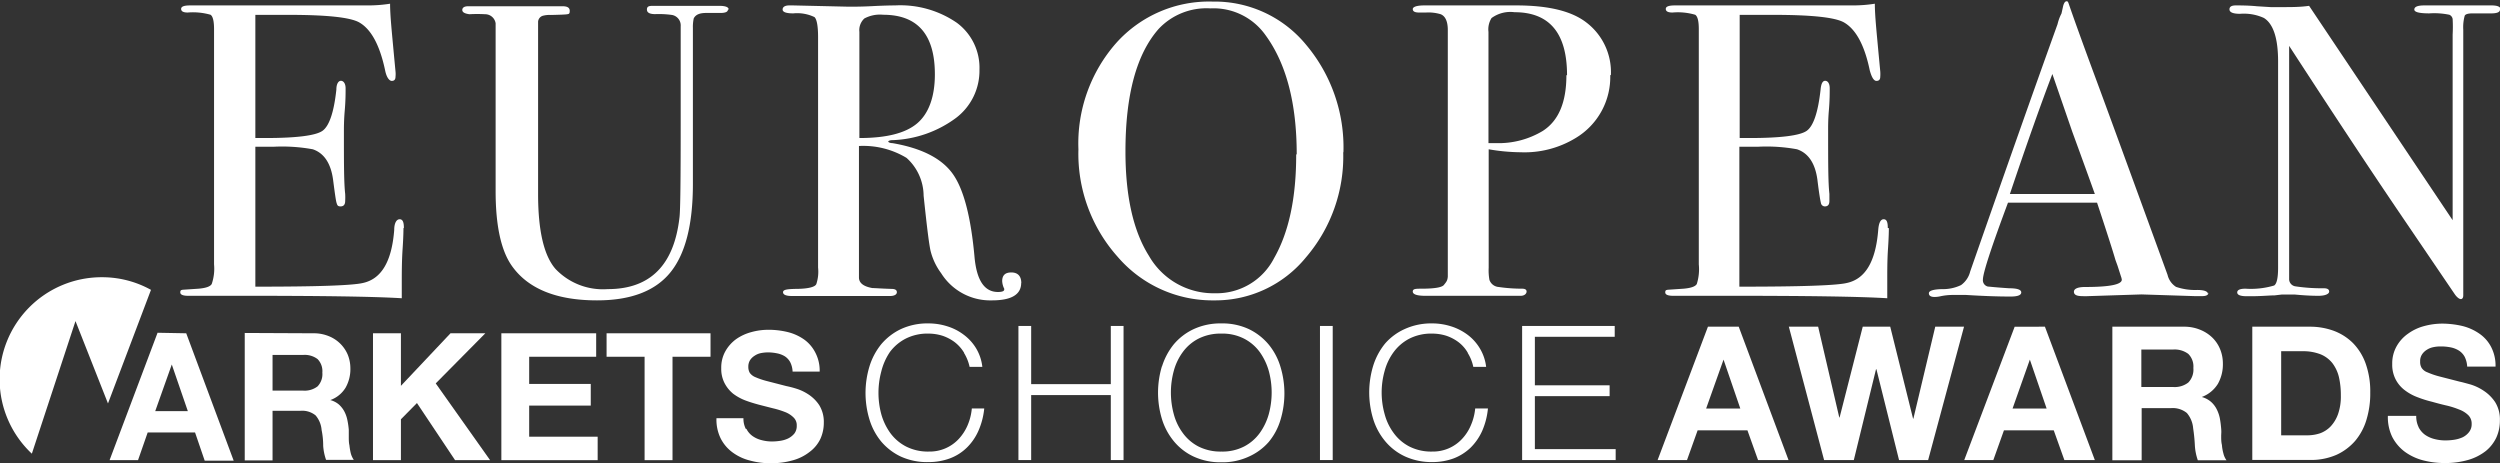 <svg xmlns="http://www.w3.org/2000/svg" viewBox="0 0 235.46 43.61"><rect x="0" y="0" width="235.46" height="43.61" fill="#333333" stroke="none"/><defs><style>.cls-1{fill:#fff;}</style></defs><g id="Layer_2" data-name="Layer 2"><g id="Layer_1-2" data-name="Layer 1"><path class="cls-1" d="M17.54,31.39l4.47,12H19.28l-.91-2.66H13.91L13,43.34H10.32l4.52-12Zm.15,7.33-1.51-4.39h0l-1.56,4.39Z"/><path class="cls-1" d="M29.49,31.39a3.71,3.71,0,0,1,1.45.26,3.24,3.24,0,0,1,1.81,1.75A3.43,3.43,0,0,1,33,34.68a3.55,3.55,0,0,1-.45,1.83,2.77,2.77,0,0,1-1.44,1.17v0a2.09,2.09,0,0,1,.8.41,2.37,2.37,0,0,1,.52.66,3,3,0,0,1,.29.83,7,7,0,0,1,.13.9c0,.19,0,.41,0,.67s0,.52.06.79a6,6,0,0,0,.13.76,2,2,0,0,0,.28.61H30.71A5,5,0,0,1,30.44,42q0-.78-.15-1.5a2.39,2.39,0,0,0-.57-1.38,2,2,0,0,0-1.42-.43H25.67v4.67H23.05v-12Zm-.94,5.4a2,2,0,0,0,1.36-.4,1.67,1.67,0,0,0,.45-1.3,1.62,1.62,0,0,0-.45-1.27,2,2,0,0,0-1.36-.39H25.67v3.36Z"/><polygon class="cls-1" points="37.76 31.39 37.76 36.34 42.43 31.39 45.71 31.39 41.04 36.11 46.16 43.34 42.86 43.34 39.27 37.96 37.76 39.49 37.76 43.34 35.13 43.34 35.13 31.39 37.76 31.39"/><polygon class="cls-1" points="56.15 31.39 56.15 33.6 49.84 33.6 49.84 36.16 55.64 36.16 55.64 38.2 49.84 38.2 49.84 41.13 56.29 41.13 56.29 43.34 47.22 43.34 47.22 31.39 56.15 31.39"/><polygon class="cls-1" points="57.13 33.6 57.13 31.39 66.92 31.39 66.92 33.6 63.34 33.6 63.34 43.34 60.71 43.34 60.71 33.6 57.13 33.6"/><path class="cls-1" d="M70.3,40.39a1.83,1.83,0,0,0,.58.68,2.48,2.48,0,0,0,.84.38,3.78,3.78,0,0,0,1,.13,5.14,5.14,0,0,0,.75-.06,2.61,2.61,0,0,0,.75-.22,1.81,1.81,0,0,0,.59-.46,1.16,1.16,0,0,0,.23-.75,1,1,0,0,0-.31-.78,2.3,2.3,0,0,0-.81-.51,8.16,8.16,0,0,0-1.14-.35l-1.29-.33c-.44-.12-.88-.25-1.3-.41a4.64,4.64,0,0,1-1.14-.63,3.14,3.14,0,0,1-.81-1,2.92,2.92,0,0,1-.31-1.4,3.14,3.14,0,0,1,.39-1.6,3.59,3.59,0,0,1,1-1.13,4.52,4.52,0,0,1,1.44-.67,6,6,0,0,1,1.61-.22,7.64,7.64,0,0,1,1.8.21,4.62,4.62,0,0,1,1.53.68,3.41,3.41,0,0,1,1.06,1.2A3.66,3.66,0,0,1,77.2,35H74.65a2.19,2.19,0,0,0-.22-.88,1.54,1.54,0,0,0-.51-.56,2.22,2.22,0,0,0-.73-.28,4.29,4.29,0,0,0-.9-.09,3.58,3.58,0,0,0-.64.07,1.61,1.61,0,0,0-.57.24,1.41,1.41,0,0,0-.43.41,1.15,1.15,0,0,0-.17.64,1.09,1.09,0,0,0,.14.57,1.2,1.2,0,0,0,.52.4,7.14,7.14,0,0,0,1.09.37l1.82.47a9.25,9.25,0,0,1,.93.24,4.51,4.51,0,0,1,1.18.56,3.55,3.55,0,0,1,1,1,3,3,0,0,1,.43,1.65,3.66,3.66,0,0,1-.32,1.52,3.29,3.29,0,0,1-1,1.22,4.44,4.44,0,0,1-1.55.79,7.36,7.36,0,0,1-2.15.29,7.22,7.22,0,0,1-1.92-.25,4.67,4.67,0,0,1-1.64-.76,3.7,3.7,0,0,1-1.13-1.32,4,4,0,0,1-.4-1.91h2.54a2.14,2.14,0,0,0,.22,1"/><path class="cls-1" d="M10.17,38,14.22,27.3a9.47,9.47,0,0,0-4.61-1.19A9.61,9.61,0,0,0,3,42.73L7.11,30.24Z"/><path class="cls-1" d="M90.8,33.22a3.56,3.56,0,0,0-.89-1,4.07,4.07,0,0,0-1.15-.6,4.42,4.42,0,0,0-1.31-.2,4.53,4.53,0,0,0-2.16.48,4.32,4.32,0,0,0-1.48,1.26A5.74,5.74,0,0,0,83,35,7.77,7.77,0,0,0,83,39a5.64,5.64,0,0,0,.85,1.78,4.25,4.25,0,0,0,1.48,1.27,4.53,4.53,0,0,0,2.16.48,3.73,3.73,0,0,0,2.81-1.19,4.48,4.48,0,0,0,.83-1.28,5.16,5.16,0,0,0,.4-1.59H92.7a6.89,6.89,0,0,1-.55,2.11,5.07,5.07,0,0,1-1.1,1.59,4.55,4.55,0,0,1-1.58,1,5.67,5.67,0,0,1-2,.35A5.94,5.94,0,0,1,84.84,43,5.48,5.48,0,0,1,83,41.59a6,6,0,0,1-1.11-2.08,8.6,8.6,0,0,1,0-5A6.22,6.22,0,0,1,83,32.42,5.51,5.51,0,0,1,84.84,31a5.94,5.94,0,0,1,2.61-.54,5.87,5.87,0,0,1,1.76.27,5,5,0,0,1,1.55.79,4.49,4.49,0,0,1,1.17,1.28,4.32,4.32,0,0,1,.59,1.75h-1.2a4.17,4.17,0,0,0-.52-1.3"/><polygon class="cls-1" points="97.12 30.7 97.12 36.18 104.62 36.18 104.62 30.7 105.82 30.7 105.82 43.33 104.62 43.33 104.62 37.21 97.12 37.21 97.12 43.33 95.92 43.33 95.92 30.7 97.12 30.7"/><path class="cls-1" d="M109.44,34.52a6.24,6.24,0,0,1,1.12-2.1A5.47,5.47,0,0,1,112.42,31a6,6,0,0,1,2.61-.54,5.89,5.89,0,0,1,2.6.54,5.57,5.57,0,0,1,1.86,1.45,6,6,0,0,1,1.11,2.1,8.6,8.6,0,0,1,0,5,5.87,5.87,0,0,1-1.11,2.08A5.42,5.42,0,0,1,117.63,43a5.89,5.89,0,0,1-2.6.54,6,6,0,0,1-2.61-.54,5.32,5.32,0,0,1-1.86-1.44,6.05,6.05,0,0,1-1.12-2.08,8.6,8.6,0,0,1,0-5M110.55,39a5.24,5.24,0,0,0,.85,1.78,4.21,4.21,0,0,0,1.47,1.27,4.59,4.59,0,0,0,2.16.48,4.46,4.46,0,0,0,2.15-.48,4.21,4.21,0,0,0,1.47-1.27A5.64,5.64,0,0,0,119.5,39a7.77,7.77,0,0,0,0-4.06,5.74,5.74,0,0,0-.85-1.78,4.19,4.19,0,0,0-1.47-1.26,4.46,4.46,0,0,0-2.15-.48,4.59,4.59,0,0,0-2.16.48,4.19,4.19,0,0,0-1.47,1.26,5.33,5.33,0,0,0-.85,1.78,7.77,7.77,0,0,0,0,4.06"/><rect class="cls-1" x="124.32" y="30.7" width="1.2" height="12.63"/><path class="cls-1" d="M138.24,33.22a3.38,3.38,0,0,0-.88-1,4.07,4.07,0,0,0-1.15-.6,4.44,4.44,0,0,0-1.32-.2,4.53,4.53,0,0,0-2.16.48,4.29,4.29,0,0,0-1.47,1.26,5.33,5.33,0,0,0-.85,1.78,7.5,7.5,0,0,0,0,4.06,5.24,5.24,0,0,0,.85,1.78,4.21,4.21,0,0,0,1.47,1.27,4.53,4.53,0,0,0,2.16.48,3.73,3.73,0,0,0,2.81-1.19,4.28,4.28,0,0,0,.83-1.28,5.17,5.17,0,0,0,.41-1.59h1.2a6.88,6.88,0,0,1-.54,2.11,5.24,5.24,0,0,1-1.1,1.59,4.75,4.75,0,0,1-1.58,1,5.73,5.73,0,0,1-2,.35,6,6,0,0,1-2.61-.54,5.35,5.35,0,0,1-1.86-1.44,6.05,6.05,0,0,1-1.12-2.08,8.6,8.6,0,0,1,0-5,6.24,6.24,0,0,1,1.12-2.1A5.37,5.37,0,0,1,132.28,31a6,6,0,0,1,2.61-.54,5.83,5.83,0,0,1,1.76.27,5.21,5.21,0,0,1,1.56.79,4.46,4.46,0,0,1,1.16,1.28,4.33,4.33,0,0,1,.6,1.75h-1.21a3.94,3.94,0,0,0-.52-1.3"/><polygon class="cls-1" points="152.08 30.7 152.08 31.72 144.56 31.72 144.56 36.29 151.6 36.29 151.6 37.31 144.56 37.31 144.56 42.3 152.17 42.3 152.17 43.33 143.36 43.33 143.36 30.7 152.08 30.7"/><path class="cls-1" d="M163.76,30.77l4.69,12.56h-2.87l-1-2.8h-4.69l-1,2.8h-2.77l4.74-12.56Zm.15,7.71-1.58-4.61h0l-1.64,4.61Z"/><polygon class="cls-1" points="178.86 43.33 176.73 34.78 176.69 34.78 174.6 43.33 171.8 43.33 168.48 30.77 171.24 30.77 173.23 39.32 173.26 39.32 175.44 30.77 178.03 30.77 180.18 39.43 180.21 39.43 182.27 30.77 184.98 30.77 181.6 43.33 178.86 43.33"/><path class="cls-1" d="M192.6,30.77l4.7,12.56h-2.87l-1-2.8h-4.69l-1,2.8H185l4.75-12.56Zm.16,7.71-1.58-4.61h0l-1.63,4.61Z"/><path class="cls-1" d="M205.68,30.77a3.88,3.88,0,0,1,1.52.28,3.55,3.55,0,0,1,1.16.74,3.24,3.24,0,0,1,.74,1.1,3.57,3.57,0,0,1,.26,1.35,3.73,3.73,0,0,1-.47,1.91,3,3,0,0,1-1.52,1.24v0a2.22,2.22,0,0,1,.84.43,2.3,2.3,0,0,1,.55.69,3.32,3.32,0,0,1,.31.87c.06.32.1.63.13,1s0,.43,0,.7,0,.55.07.83a4,4,0,0,0,.14.8,1.79,1.79,0,0,0,.29.64H207a5.1,5.1,0,0,1-.28-1.42,15.55,15.55,0,0,0-.16-1.59,2.53,2.53,0,0,0-.59-1.44,2.1,2.1,0,0,0-1.5-.46h-2.76v4.91h-2.76V30.77Zm-1,5.68a2.09,2.09,0,0,0,1.42-.42,1.74,1.74,0,0,0,.48-1.37,1.67,1.67,0,0,0-.48-1.33,2.15,2.15,0,0,0-1.42-.41h-3v3.53Z"/><path class="cls-1" d="M217.55,30.77a6.47,6.47,0,0,1,2.26.39,5.07,5.07,0,0,1,1.81,1.16,5.3,5.3,0,0,1,1.19,1.93,7.82,7.82,0,0,1,.43,2.73,8.46,8.46,0,0,1-.35,2.53,5.52,5.52,0,0,1-1.06,2,5.17,5.17,0,0,1-1.78,1.33,6,6,0,0,1-2.5.48h-5.42V30.77ZM217.35,41a3.76,3.76,0,0,0,1.16-.19,2.62,2.62,0,0,0,1-.65,3.34,3.34,0,0,0,.7-1.17,5,5,0,0,0,.26-1.75,7.51,7.51,0,0,0-.18-1.72,3.53,3.53,0,0,0-.61-1.31,2.74,2.74,0,0,0-1.12-.84,4.49,4.49,0,0,0-1.71-.29h-2V41Z"/><path class="cls-1" d="M227.79,40.23a2,2,0,0,0,.61.72,2.69,2.69,0,0,0,.89.4,4.08,4.08,0,0,0,1.05.13,5.56,5.56,0,0,0,.79-.06,3.07,3.07,0,0,0,.8-.23,1.72,1.72,0,0,0,.61-.49,1.18,1.18,0,0,0,.25-.78,1.1,1.1,0,0,0-.33-.83,2.45,2.45,0,0,0-.85-.52,7.72,7.72,0,0,0-1.2-.38c-.44-.1-.89-.22-1.35-.35a10.39,10.39,0,0,1-1.37-.43,4.63,4.63,0,0,1-1.2-.66,3,3,0,0,1-.85-1,3,3,0,0,1-.33-1.47,3.27,3.27,0,0,1,.42-1.68,3.59,3.59,0,0,1,1.08-1.18,4.57,4.57,0,0,1,1.51-.71,6.55,6.55,0,0,1,1.69-.23,8.43,8.43,0,0,1,1.89.22,4.81,4.81,0,0,1,1.61.72,3.43,3.43,0,0,1,1.11,1.25,3.82,3.82,0,0,1,.42,1.86h-2.67a2.34,2.34,0,0,0-.24-.93,1.59,1.59,0,0,0-.54-.58,2.32,2.32,0,0,0-.76-.3,4.65,4.65,0,0,0-1-.09,3,3,0,0,0-.66.07,1.74,1.74,0,0,0-.61.25,1.45,1.45,0,0,0-.45.44,1.13,1.13,0,0,0-.17.67,1.05,1.05,0,0,0,.14.59,1.09,1.09,0,0,0,.55.42,7.38,7.38,0,0,0,1.14.39l1.91.49c.24.05.56.14,1,.26a4.66,4.66,0,0,1,1.24.59A3.77,3.77,0,0,1,235,37.87a3.07,3.07,0,0,1,.45,1.73,3.85,3.85,0,0,1-.33,1.6,3.63,3.63,0,0,1-1,1.28,4.9,4.9,0,0,1-1.63.83,7.73,7.73,0,0,1-2.26.3,7.93,7.93,0,0,1-2-.25,5.13,5.13,0,0,1-1.72-.8,4.1,4.1,0,0,1-1.19-1.39,4.23,4.23,0,0,1-.42-2h2.67a2.32,2.32,0,0,0,.23,1.07"/><path class="cls-1" d="M38,21.49c0,.11,0,.75-.08,1.93s-.08,2.3-.08,3.37v1.3q-3.85-.24-15.24-.23H17.72c-.49,0-.74-.11-.74-.32s.08-.22.23-.25l1.5-.1c.68-.06,1.09-.2,1.23-.44a4.44,4.44,0,0,0,.22-1.85V2.75c0-.76-.11-1.21-.33-1.36a6,6,0,0,0-2.15-.21c-.41,0-.62-.11-.62-.34s.28-.33.86-.33H34.58A13.19,13.19,0,0,0,36.74.35c0,1.13.17,2.69.35,4.68l.16,1.69a2.39,2.39,0,0,1,0,.51c0,.26-.12.39-.35.39s-.5-.33-.63-1q-.75-3.55-2.44-4.51-1.26-.71-6.6-.71H24.05V13H25c2.94,0,4.72-.23,5.36-.67s1.09-1.74,1.32-3.89c0-.55.2-.83.43-.83s.44.24.44.71,0,1.16-.08,2.08-.08,1.61-.08,2.08c0,2.81,0,4.73.12,5.78a5.79,5.79,0,0,1,0,.67c0,.34-.15.51-.43.51s-.31-.11-.38-.33-.17-.95-.33-2.19c-.21-1.54-.85-2.5-1.91-2.86a16.07,16.07,0,0,0-3.68-.24H24.05V27c5.76,0,9.14-.11,10.14-.35,1.72-.38,2.71-2,2.94-5,0-.65.22-1,.51-1s.4.27.4.82"/><path class="cls-1" d="M68.56.9c0,.21-.23.32-.7.32H66.52c-.66,0-1,.17-1.18.51a3.7,3.7,0,0,0-.08.9V17.34q0,5.73-2.14,8.34c-1.43,1.74-3.72,2.61-6.89,2.61-3.8,0-6.47-1.08-8-3.22Q46.68,22.91,46.68,18V2.2a1,1,0,0,0-1-.86,13.35,13.35,0,0,0-1.47,0c-.45-.06-.67-.19-.67-.4s.18-.35.54-.35H53c.44,0,.66.14.66.43s-.08.29-.23.32-.68.05-1.57.07a2.4,2.4,0,0,0-.75.08.63.63,0,0,0-.43.55c0,.11,0,.85,0,2.24v14c0,3.45.55,5.81,1.65,7.06a6.16,6.16,0,0,0,4.91,1.89q6,0,6.76-6.78c.08-.68.11-3.55.11-8.62V2.47a1,1,0,0,0-.81-1.06,8.88,8.88,0,0,0-1.59-.08c-.52,0-.78-.14-.78-.43s.18-.35.55-.35h6.25c.6,0,.9.12.9.35"/><path class="cls-1" d="M96.18,26.64c0,1.1-.91,1.65-2.75,1.65a5.46,5.46,0,0,1-4.79-2.56,5.91,5.91,0,0,1-1-2.12c-.15-.68-.36-2.41-.65-5.18a4.83,4.83,0,0,0-1.61-3.56,7.88,7.88,0,0,0-4.48-1.12V26.13c0,.52.42.85,1.26,1,.23,0,.83.05,1.8.08.34,0,.51.1.51.31s-.22.36-.66.36H74.61c-.57,0-.86-.12-.86-.36s.38-.29,1.14-.31c1.23,0,1.9-.18,2-.47a3.71,3.71,0,0,0,.16-1.54V3.5c0-1-.11-1.68-.34-1.89a3.76,3.76,0,0,0-2-.35c-.65,0-1-.12-1-.36s.21-.39.63-.39l.35,0,5.23.12c.52,0,1.25,0,2.2-.05S83.9.51,84.32.51a9.39,9.39,0,0,1,5.79,1.63,5.26,5.26,0,0,1,2.14,4.42,5.58,5.58,0,0,1-2.2,4.54,10.64,10.64,0,0,1-6,2.1c-.23,0-.37.07-.39.12s.13.16.39.16c2.75.47,4.64,1.44,5.68,2.89s1.72,4.09,2.06,7.9c.21,2.16.94,3.23,2.2,3.23.4,0,.59-.08.59-.23a.09.09,0,0,0,0-.08,1.83,1.83,0,0,1-.19-.71c0-.55.28-.82.86-.82s.94.32.94,1M88.05,7q0-5.61-4.87-5.61a3.09,3.09,0,0,0-1.77.35A1.49,1.49,0,0,0,80.94,3v10c2.51,0,4.33-.44,5.44-1.38S88.05,9.08,88.05,7"/><path class="cls-1" d="M126.51,14.34a14.59,14.59,0,0,1-3.51,9.9,11,11,0,0,1-8.63,4.05,11.77,11.77,0,0,1-9.11-4.11,14.57,14.57,0,0,1-3.69-10.12,14.32,14.32,0,0,1,3.55-10,11.73,11.73,0,0,1,9.1-3.91A11.14,11.14,0,0,1,123,4.2a15,15,0,0,1,3.53,10.14m-4.4.2q0-7.21-2.94-11.23A6,6,0,0,0,114,.79a6.18,6.18,0,0,0-4.87,1.93Q106,6.26,106,14.26q0,6.34,2.22,9.85a7,7,0,0,0,6.22,3.51A6.08,6.08,0,0,0,120,24.31q2.09-3.66,2.08-9.77"/><path class="cls-1" d="M151.66,7.07A6.7,6.7,0,0,1,148.4,13a9.25,9.25,0,0,1-5.19,1.34,18.22,18.22,0,0,1-3-.28V25.22a5.09,5.09,0,0,0,.07,1.14,1,1,0,0,0,.87.67,15.3,15.3,0,0,0,2.2.16c.29,0,.43.09.43.27s-.18.4-.55.4h-9c-.78,0-1.17-.14-1.17-.4s.27-.27.82-.27c1.23,0,1.94-.12,2.12-.36s.33-.36.36-.78V2.83c0-.81-.23-1.31-.67-1.49a4,4,0,0,0-1.38-.16h-.67c-.39,0-.58-.11-.58-.32s.36-.35,1.1-.35h8.64c3,0,5.17.52,6.56,1.57a5.88,5.88,0,0,1,2.36,5m-4.13,0q0-5.93-4.95-5.93a3,3,0,0,0-2.16.55A2,2,0,0,0,140.19,3V13.48c.2,0,.44,0,.7,0a8.07,8.07,0,0,0,4.4-1.14c1.5-.95,2.24-2.7,2.24-5.26"/><path class="cls-1" d="M177.9,21.49c0,.11,0,.75-.08,1.93s-.07,2.3-.07,3.37v1.3q-3.85-.24-15.25-.23h-4.91c-.5,0-.75-.11-.75-.32s.08-.22.24-.25l1.49-.1c.68-.06,1.1-.2,1.24-.44A4.63,4.63,0,0,0,160,24.9V2.75c0-.76-.11-1.21-.34-1.36a5.84,5.84,0,0,0-2.14-.21c-.42,0-.63-.11-.63-.34s.29-.33.87-.33h16.66a13.19,13.19,0,0,0,2.16-.16c0,1.13.17,2.69.35,4.68l.16,1.69a3.29,3.29,0,0,1,0,.51q0,.39-.36.39t-.63-1c-.49-2.37-1.31-3.87-2.43-4.51q-1.26-.71-6.6-.71h-3.22V13h.94c2.93,0,4.72-.23,5.36-.67s1.08-1.74,1.32-3.89c.05-.55.19-.83.43-.83s.43.24.43.71,0,1.16-.08,2.08-.07,1.61-.07,2.08c0,2.81,0,4.73.12,5.78,0,.26,0,.48,0,.67,0,.34-.14.51-.43.51a.38.38,0,0,1-.37-.33c-.06-.23-.18-.95-.33-2.19-.21-1.54-.85-2.5-1.92-2.86a15.9,15.9,0,0,0-3.67-.24h-1.76V27c5.76,0,9.14-.11,10.13-.35,1.73-.38,2.71-2,2.95-5,.05-.65.22-1,.51-1s.39.27.39.82"/><path class="cls-1" d="M208,27.56c0,.22-.2.33-.59.33s-.5,0-.71,0l-5-.16-5,.16a5.41,5.41,0,0,1-.59,0c-.52,0-.78-.13-.78-.41s.35-.45,1.06-.45q3.45,0,3.45-.69a1.43,1.43,0,0,0-.08-.31l-.32-1-.2-.55q-.35-1.22-1.73-5.39h-8.39q-2.35,6.3-2.36,7.23a.61.61,0,0,0,.47.67c.08,0,.74.08,2,.16q1.14,0,1.14.39c0,.26-.34.39-1,.39q-1.8,0-4.2-.15c-.39,0-.8,0-1.22,0a5.49,5.49,0,0,0-1.22.13,2.67,2.67,0,0,1-.51.06c-.36,0-.55-.11-.55-.35s.42-.37,1.24-.39a3.91,3.91,0,0,0,1.79-.38,2.23,2.23,0,0,0,.86-1.28q5.06-14.5,8.23-23.3a4.24,4.24,0,0,1,.37-1l.16-.72c.08-.29.19-.43.32-.43s.14.08.2.23c.34,1,1.11,3.16,2.31,6.41q1.42,3.81,7,19.13a1.84,1.84,0,0,0,.8,1.13,5.59,5.59,0,0,0,2,.29c.68,0,1,.15,1,.37m-10.65-9.41q-.63-1.77-2.12-5.85l-1.88-5.45q-1.66,4.35-4,11.3Z"/><path class="cls-1" d="M235.46.9c0,.27-.33.38-1,.36h-1.57q-.63,0-.75.21A4,4,0,0,0,232,2.79V25.38c0,1.39,0,2.2,0,2.44s-.1.35-.23.35-.34-.14-.55-.43l-5-7.36q-4.37-6.43-10.62-16.06v22a.69.69,0,0,0,.6.65,16.7,16.7,0,0,0,2.66.18c.34,0,.51.1.51.31s-.34.4-1,.4c-.24,0-1,0-2.24-.12-.42,0-.82,0-1.22,0l-.68.08c-.49,0-1.23.08-2.22.08h-.4q-.9,0-.9-.36c0-.23.26-.35.78-.35a7.69,7.69,0,0,0,2.7-.3c.25-.17.37-.73.37-1.67V5.78c0-2.17-.45-3.54-1.34-4.09a4.55,4.55,0,0,0-2.24-.39q-1,0-1-.42c0-.25.2-.37.59-.37s1.19,0,2,.08l1.29.08,1.1,0c.87,0,1.7,0,2.52-.12L231,20.74V3.26a13.6,13.6,0,0,0,0-1.47.53.53,0,0,0-.31-.4,7,7,0,0,0-1.89-.13q-1.41,0-1.41-.36c0-.26.31-.39.94-.39h6.33c.57,0,.86.13.86.39"/></g></g></svg>